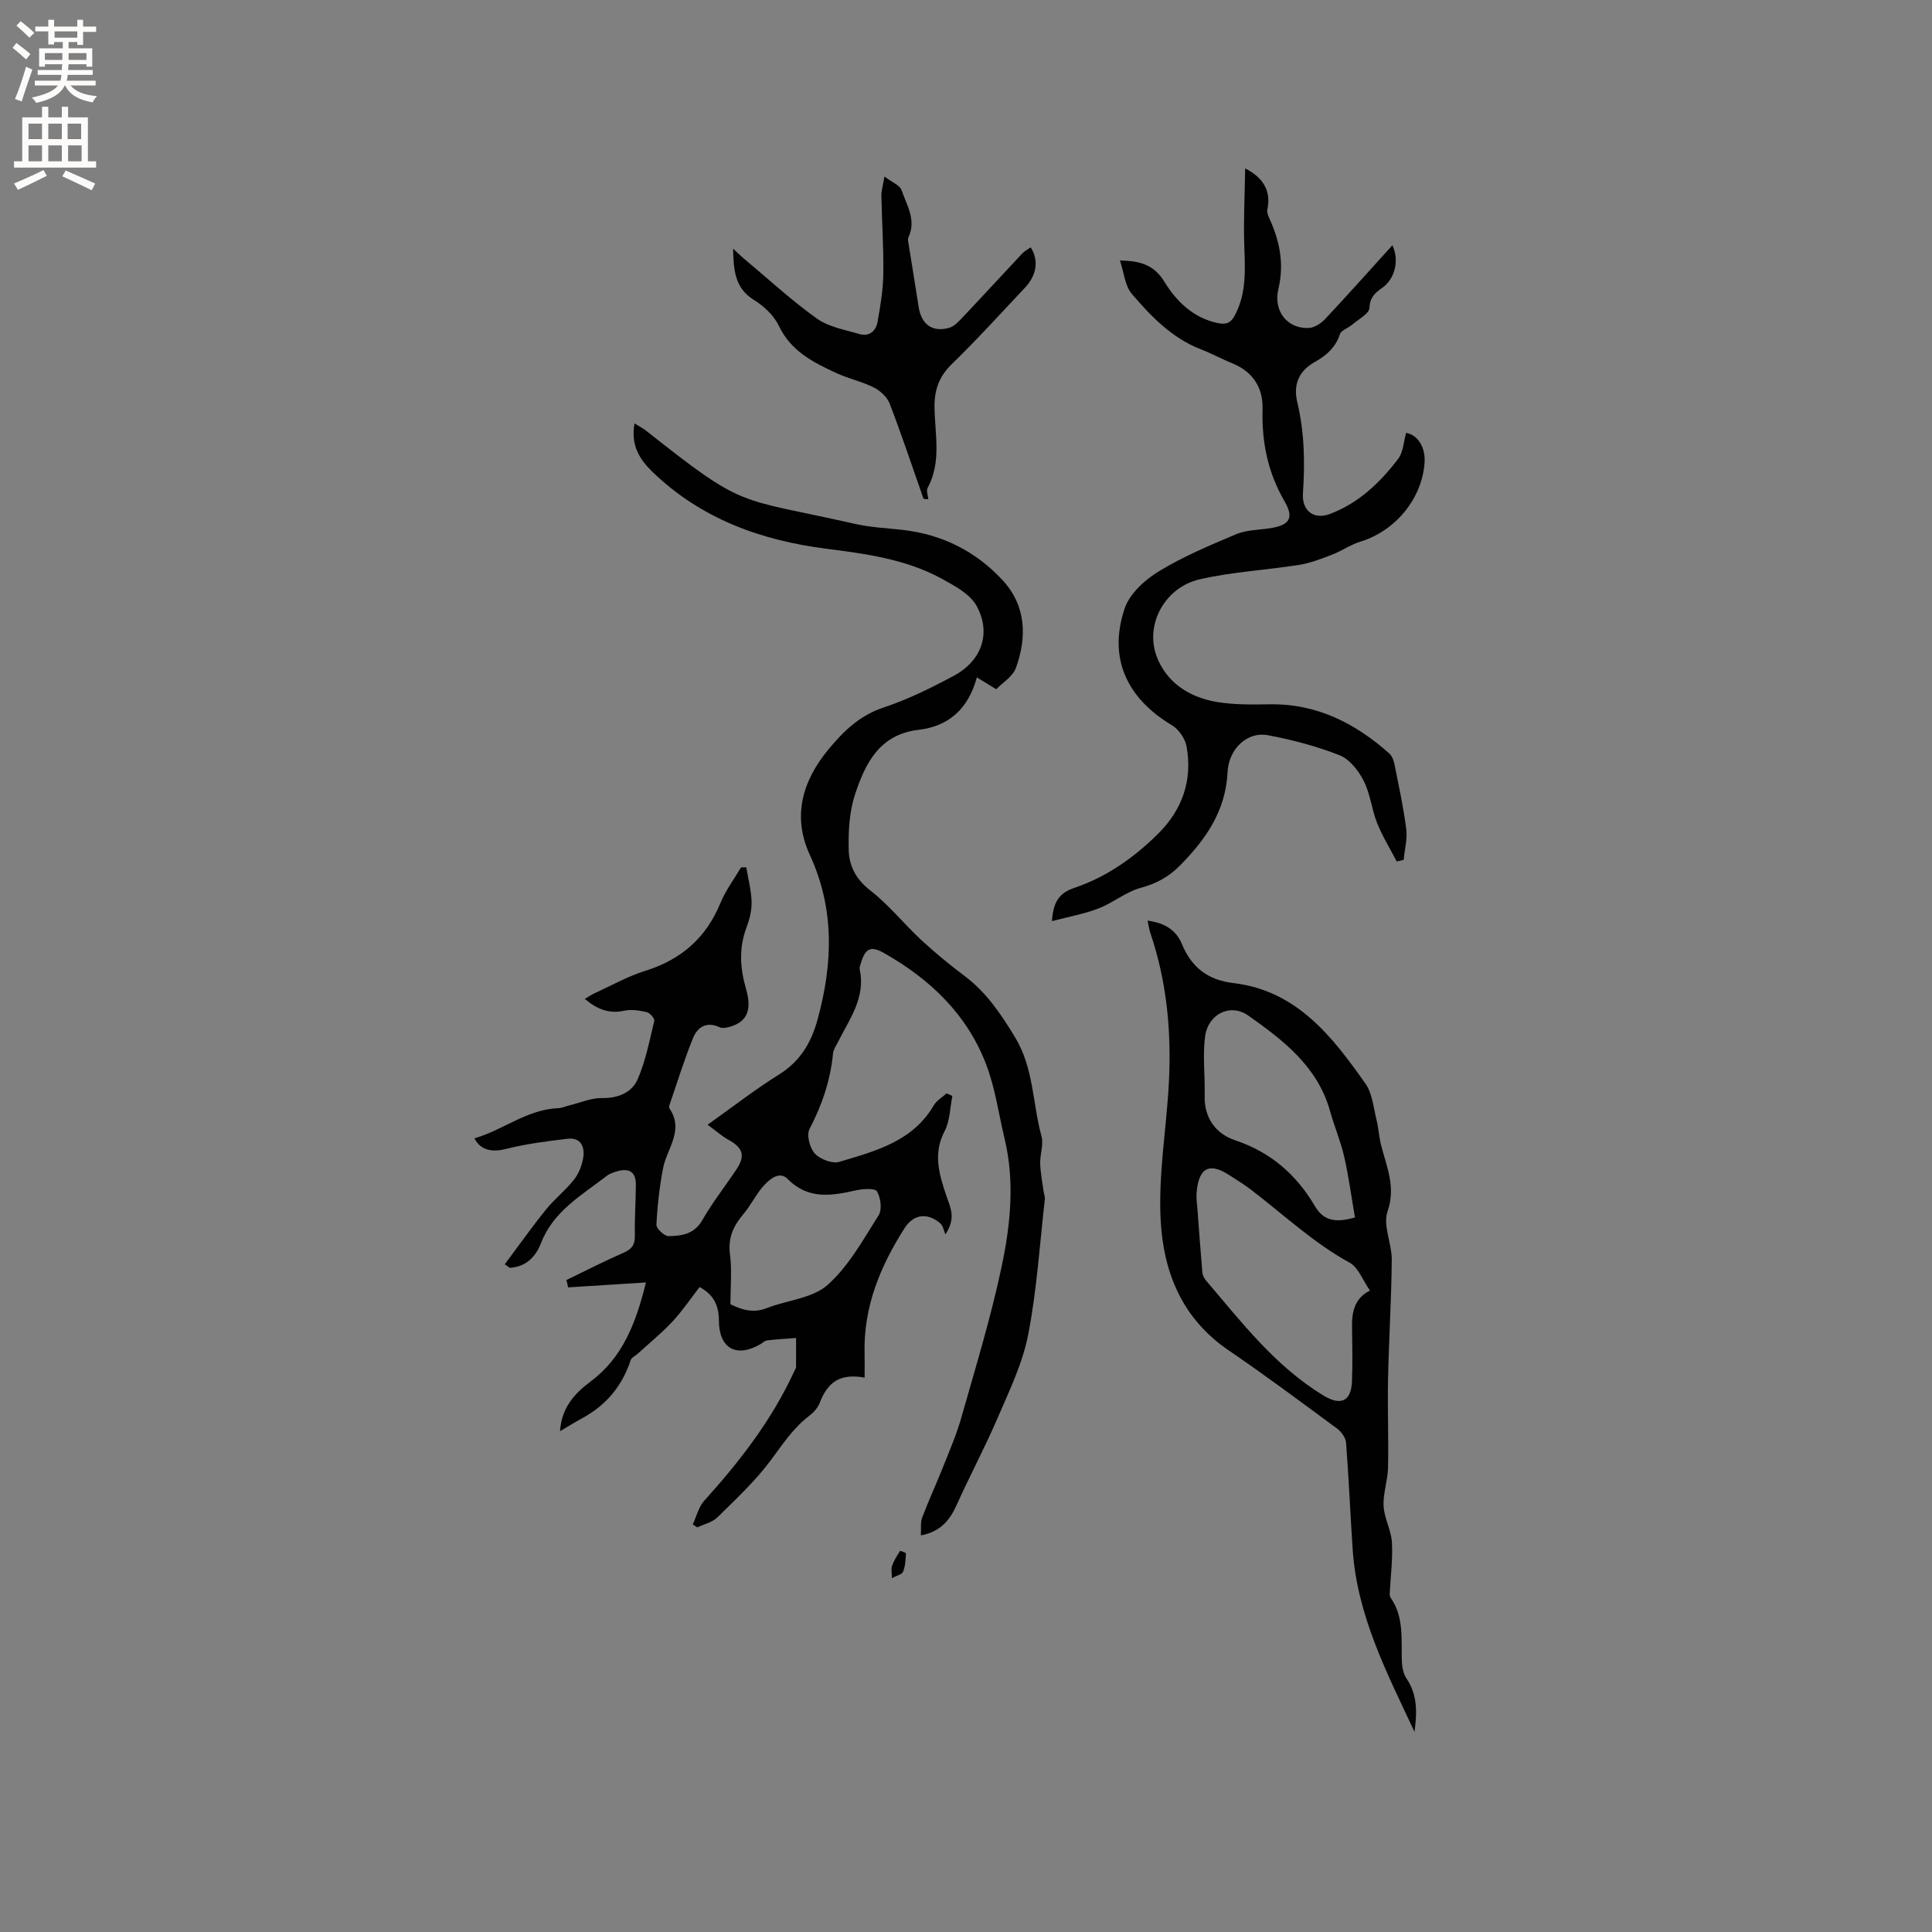 <svg enable-background="new 0 0 400 400" viewBox="0 0 400 400" xmlns="http://www.w3.org/2000/svg"><rect x="0" y="0" width="400" height="400" fill="#808080" stroke="none"/><g fill="#010102"><path d="m104.51 261.75c2.82-3.77 5.54-7.62 8.49-11.28 1.79-2.22 4.1-4.02 5.86-6.26.99-1.26 1.65-2.98 1.9-4.58.34-2.24-.55-4.19-3.26-3.86-4.25.51-8.53 1.04-12.66 2.09-2.71.69-5.26.47-6.61-2.18 5.97-1.72 10.87-5.99 17.38-6.25.81-.03 1.6-.42 2.41-.61 2.21-.54 4.42-1.52 6.62-1.48 3.37.05 6.18-1.12 7.4-3.93 1.64-3.81 2.45-7.99 3.42-12.06.11-.47-.89-1.64-1.54-1.79-1.52-.35-3.21-.63-4.69-.3-3.14.69-5.6-.31-8.15-2.44.76-.45 1.38-.89 2.07-1.2 3.47-1.58 6.84-3.5 10.45-4.62 7.44-2.32 12.59-6.82 15.56-14.05 1.07-2.6 2.82-4.92 4.26-7.36.36-.01.73-.01 1.09-.02.39 2.38 1.03 4.75 1.1 7.13.05 1.75-.41 3.61-1.04 5.27-1.61 4.27-1.37 8.42-.12 12.74 1.27 4.4.2 6.73-3.05 7.79-.77.25-1.79.48-2.44.17-2.7-1.26-4.56.02-5.45 2.2-1.87 4.56-3.31 9.3-4.92 13.97-.06.19-.1.48 0 .62 3.13 4.58-.57 8.39-1.34 12.54-.71 3.81-1.16 7.7-1.34 11.57-.04.79 1.64 2.37 2.51 2.36 2.7-.05 5.33-.39 7-3.33 2.09-3.67 4.75-7.01 7.09-10.55 1.84-2.77 1.28-4.43-1.63-6.03-1.41-.77-2.63-1.88-4.38-3.16 5.29-3.75 9.87-7.33 14.78-10.39 4.39-2.73 6.68-6.6 7.98-11.36 3.17-11.56 3.59-22.87-1.6-34.13-3.66-7.94-1.57-15.26 3.88-21.85 3.15-3.8 6.47-7.02 11.42-8.66 4.99-1.65 9.79-4.03 14.45-6.52 5.8-3.09 7.9-8.8 4.79-14.49-1.36-2.49-4.58-4.2-7.28-5.67-7.39-4.03-15.63-5.13-23.84-6.18-13.56-1.73-25.92-6.2-35.96-15.88-2.7-2.6-4.57-5.57-3.75-10.06.93.57 1.71.96 2.38 1.49 20.74 16.4 18.45 13.71 43.31 19.31 3.18.72 6.5.87 9.75 1.23 8.21.92 15.21 4.42 20.76 10.42 4.88 5.29 5.09 11.74 2.76 18.17-.65 1.8-2.79 3.07-4.07 4.41-1.51-.92-2.71-1.66-4.01-2.45-1.79 6.54-5.83 10.13-12.12 10.86-8.04.94-10.99 6.96-13.1 13.35-1.2 3.62-1.41 7.71-1.31 11.57.08 3.23 1.49 6.02 4.43 8.3 3.88 3.01 7.01 6.97 10.63 10.33 2.86 2.65 5.9 5.12 9.01 7.47 4.47 3.37 7.39 7.75 10.31 12.53 3.97 6.5 3.65 13.75 5.53 20.58.48 1.73-.33 3.77-.27 5.67.06 1.93.45 3.85.71 5.78.07.51.31 1.03.26 1.53-1.07 9.39-1.66 18.88-3.46 28.13-1.15 5.91-3.89 11.55-6.29 17.15-2.62 6.1-5.76 11.96-8.48 18.01-1.43 3.19-3.32 5.6-7.44 6.37.08-1.34-.14-2.62.26-3.67 1.32-3.5 2.91-6.91 4.29-10.39 1.36-3.43 2.84-6.84 3.84-10.38 2.92-10.28 6.06-20.53 8.28-30.97 1.86-8.74 2.81-17.72.67-26.67-1.23-5.13-1.94-10.46-3.8-15.35-3.95-10.42-11.64-17.75-21.21-23.15-2.76-1.56-3.85-.92-4.76 2.13-.12.4-.32.86-.24 1.24 1.28 5.89-2.14 10.36-4.53 15.13-.38.75-.91 1.51-.99 2.31-.54 5.56-2.27 10.68-4.87 15.64-.65 1.23.05 3.94 1.1 5.08 1.09 1.18 3.61 2.15 5.06 1.72 7.46-2.23 15.2-4.2 19.58-11.72.58-.99 1.74-1.64 2.63-2.45.4.17.81.34 1.21.51-.5 2.46-.49 5.19-1.62 7.33-2.46 4.68-1.07 9.07.39 13.4.81 2.41 2.05 4.54-.22 7.94-.33-.77-.47-1.78-1.04-2.27-2.66-2.28-5.53-1.94-7.39.96-5.04 7.89-8.53 16.3-8.3 25.89.04 1.67.01 3.35.01 5.08-4.98-.88-7.58.75-9.33 5.3-.39 1.01-1.28 1.96-2.16 2.63-3.25 2.48-5.42 5.77-7.82 9.02-3.21 4.37-7.27 8.13-11.15 11.97-1.05 1.04-2.77 1.41-4.18 2.09-.31-.21-.62-.42-.94-.62.77-1.64 1.2-3.59 2.36-4.88 7.42-8.22 14.14-16.9 18.76-27.06.09-.19.26-.38.26-.57.02-2.03.01-4.06.01-6.08-2.01.15-4.03.26-6.03.5-.48.06-.91.52-1.37.79-4.97 2.86-8.55.88-8.58-4.89-.02-3.05-.99-5.33-4-6.95-1.86 2.4-3.56 4.94-5.62 7.15-2.2 2.36-4.73 4.41-7.11 6.59-.53.48-1.36.85-1.55 1.43-1.76 5.35-5.1 9.33-10.04 12-1.46.79-2.87 1.68-4.57 2.68.29-4.79 2.98-7.8 6.22-10.21 6.66-4.93 9.43-11.95 11.57-20.59-5.67.36-10.89.69-16.11 1.02-.12-.51-.24-1.01-.36-1.52 3.93-1.9 7.81-3.9 11.8-5.64 1.71-.74 2.41-1.63 2.37-3.52-.07-3.49.18-6.99.21-10.49.03-2.62-1.24-3.58-3.77-2.9-.81.22-1.66.52-2.31 1.02-5.15 3.99-11 7.26-13.54 13.84-1.13 2.92-3.16 4.97-6.5 5.16-.33-.24-.68-.49-1.02-.74zm46.72 8.28c2.01.97 4.49 1.99 7.5.81 4.22-1.66 9.46-2.01 12.6-4.8 4.37-3.88 7.38-9.38 10.58-14.43.75-1.18.43-3.62-.33-4.94-.41-.7-2.9-.55-4.33-.23-5.07 1.14-9.91 1.98-14.17-2.34-1.67-1.7-3.62-.02-4.75 1.16-1.71 1.77-2.77 4.16-4.38 6.06-2.09 2.46-3.26 4.93-2.82 8.34.43 3.26.1 6.61.1 10.37z"/><path d="m289.18 178.36c-1.37-2.64-2.96-5.2-4.06-7.95-1.13-2.84-1.41-6.05-2.78-8.74-1.07-2.1-2.9-4.47-4.97-5.29-4.78-1.89-9.85-3.22-14.91-4.17-4.15-.78-8.07 2.74-8.31 7.68-.39 8.05-4.53 13.91-9.85 19.31-2.27 2.3-4.87 3.74-8.1 4.61-3.08.83-5.73 3.1-8.76 4.27-2.96 1.15-6.15 1.7-9.65 2.63.27-3.98 1.5-5.82 4.6-6.87 6.73-2.27 12.47-6.32 17.46-11.3 4.96-4.95 7.07-11.05 5.82-17.99-.29-1.62-1.62-3.55-3.03-4.39-9.38-5.61-13.23-13.93-9.8-24.17 1.02-3.05 4.16-5.92 7.06-7.69 5.03-3.07 10.56-5.38 16.01-7.69 2.07-.87 4.52-.89 6.8-1.21 4.17-.59 5.32-2.02 3.26-5.57-3.48-6-4.76-12.28-4.57-19.12.12-4.33-1.92-7.71-6.18-9.45-2.25-.92-4.4-2.09-6.67-2.97-5.94-2.33-10.24-6.78-14.22-11.45-1.43-1.68-1.62-4.42-2.46-6.91 4.12.1 7 .79 9.23 4.44 2.46 4.02 5.96 7.46 11.04 8.52 1.69.35 2.66.02 3.53-1.62 2.41-4.56 2.12-9.36 1.95-14.27-.19-5.24.09-10.49.18-16.13 4.03 2.04 5.36 4.97 4.59 8.53-.11.51.12 1.16.35 1.67 2.19 4.72 3.19 9.48 1.94 14.75-1.1 4.64 1.9 8.3 6.29 8.08 1.16-.06 2.51-.92 3.35-1.81 4.7-5.01 9.27-10.14 13.96-15.31 1.48 3.09.53 6.94-2.06 8.78-1.48 1.05-2.6 1.94-2.69 4.19-.05 1.21-2.3 2.36-3.6 3.48-.82.71-2.24 1.14-2.52 1.98-.91 2.75-2.81 4.4-5.17 5.72-3.32 1.85-4.52 4.68-3.66 8.3 1.5 6.25 1.61 12.56 1.18 18.93-.24 3.6 2.27 5.51 5.59 4.25 5.94-2.24 10.39-6.5 14.13-11.42 1.07-1.4 1.12-3.57 1.64-5.37 2.45.41 4.04 3.04 3.82 6.18-.51 7.43-6.04 14.12-13.23 16.32-2.07.63-3.91 1.95-5.95 2.73-2.23.86-4.51 1.74-6.85 2.11-6.86 1.09-13.87 1.43-20.6 3-7.08 1.65-11.31 9.26-8.85 15.9 2.01 5.45 6.83 8.56 12.56 9.49 3.52.57 7.17.53 10.76.47 9.79-.18 17.8 3.89 24.88 10.2.57.5.89 1.43 1.05 2.22.89 4.46 1.87 8.92 2.44 13.43.26 2.06-.34 4.23-.54 6.36-.45.12-.94.23-1.43.33z"/><path d="m237.59 190.61c3.58.47 5.91 1.96 7.11 4.84 2.01 4.83 5.31 7.45 10.7 8.09 13.08 1.56 20.44 11.06 27.31 20.83 1.43 2.04 1.65 4.96 2.29 7.51.41 1.64.49 3.36.89 5 1.12 4.57 3.18 8.77 1.38 13.95-1 2.87.91 6.63.88 9.99-.07 8.24-.6 16.47-.77 24.71-.13 6.11.13 12.23 0 18.33-.06 2.66-1.06 5.33-.92 7.96.13 2.53 1.58 4.98 1.72 7.51.2 3.5-.28 7.05-.45 10.58-.01.3.03.66.19.89 2.83 4.06 2.15 8.7 2.32 13.23.05 1.21.34 2.58 1 3.55 2.29 3.4 2.13 7.11 1.62 10.98-5.66-12.1-11.87-24-12.8-37.71-.5-7.38-.8-14.77-1.37-22.14-.08-1.03-.97-2.28-1.85-2.93-7.42-5.47-14.81-10.99-22.43-16.18-9.61-6.54-13.53-16.04-14.11-27.04-.49-9.4 1.18-18.76 1.69-28.15.58-10.67-.38-21.15-3.85-31.33-.22-.68-.31-1.4-.55-2.47zm46.05 76.59c-1.51-2.16-2.41-4.78-4.19-5.76-7.57-4.15-13.77-10.04-20.54-15.2-1.35-1.03-2.81-1.89-4.22-2.83-4.28-2.85-6.53-1.71-6.95 3.58-.09 1.15.1 2.32.19 3.48.32 4.3.63 8.6 1 12.9.05.58.32 1.23.7 1.67 7.41 8.7 14.39 17.82 24.39 23.9 3.54 2.15 5.73 1.23 5.89-2.93.15-3.81.06-7.63.01-11.45-.05-3.15.69-5.87 3.72-7.36zm-3.11-15.14c-.74-4.28-1.3-8.5-2.24-12.63-.73-3.18-2.04-6.22-2.91-9.37-2.57-9.24-9.69-14.69-16.94-19.8-3.72-2.62-8.31-.31-8.93 4.28-.55 4.02.01 8.17-.1 12.27-.12 4.69 2.32 7.94 6.34 9.28 7.36 2.47 12.65 7.11 16.47 13.6 1.78 3.01 4.16 3.56 8.31 2.37z"/><path d="m191.21 103.28c-2.31-6.58-4.51-13.2-7.01-19.71-.52-1.35-1.93-2.66-3.27-3.34-2.44-1.23-5.2-1.81-7.7-2.96-4.81-2.21-9.46-4.53-11.97-9.8-1.02-2.15-3.1-4.1-5.17-5.37-4.04-2.49-4.21-6.35-4.31-10.62.72.66 1.41 1.36 2.16 1.99 5.03 4.21 9.87 8.68 15.19 12.49 2.45 1.75 5.8 2.31 8.8 3.2 2 .59 3.4-.6 3.74-2.44.6-3.3 1.16-6.66 1.21-10 .08-5.39-.29-10.78-.4-16.17-.02-1.02.31-2.05.64-4 1.55 1.19 3.2 1.79 3.55 2.84 1.04 3.07 3.06 6.11 1.46 9.62-.12.26-.16.6-.12.88.72 4.54 1.49 9.08 2.18 13.62.55 3.62 2.77 5.31 6.24 4.39 1-.26 1.91-1.17 2.66-1.97 4.22-4.46 8.36-8.98 12.56-13.45.48-.51 1.15-.85 1.74-1.27 1.71 2.65 1.27 5.75-1.16 8.33-5.02 5.32-9.93 10.76-15.18 15.85-2.61 2.53-3.59 5.35-3.57 8.74.04 5.66 1.52 11.43-1.42 16.87-.32.59.07 1.56.13 2.36-.32-.03-.65-.05-.98-.08z"/><path d="m184.65 326.74c0-1.12-.19-1.92.04-2.56.39-1.08 1.03-2.09 1.65-3.07.05-.07 1.24.36 1.23.51-.08 1.28-.13 2.63-.6 3.79-.22.57-1.32.79-2.32 1.33z"/></g><path d="m2.6 9.9.8-1c.9.7 1.9 1.4 2.9 2.3l-.9 1.1c-1.1-1-2-1.8-2.8-2.4zm.5 10.6c.9-2.1 1.6-4.3 2.3-6.7.4.2.8.4 1.3.6-.7 2.1-1.5 4.3-2.2 6.6zm.3-15.2.9-.9c1 .8 2 1.6 2.8 2.4l-1 1c-.9-.9-1.8-1.7-2.7-2.5zm12.6-1.2h1.2v1.4h2.7v1.1h-2.7v2.7h-1.2v-.6h-1.8v1.3h4.9v3.8h-1.2v-.5h-3.7c0 .4-.1.9-.1 1.2h5.1v1h-5.2c0 .5-.1.9-.2 1.2h6v1h-5.2c1.1 1.3 2.9 2 5.5 2.2-.4.4-.7.8-.9 1.3-2.9-.5-4.8-1.6-5.7-3.5h-.1c-.8 1.7-2.7 2.9-5.9 3.6-.2-.4-.6-.8-.9-1.1 2.8-.6 4.6-1.4 5.4-2.5h-4.8v-1h5.3c.1-.3.2-.7.2-1.2h-4.9v-1h5c0-.4 0-.8.1-1.2h-3.6v.5h-1.2v-3.8h4.9v-1.3h-1.8v.5h-1.2v-2.7h-2.7v-1h2.7v-1.4h1.2v1.4h4.8zm-6.7 8.3h3.6c0-.4 0-.9 0-1.4h-3.6zm1.9-4.6h4.8v-1.3h-4.7v1.3zm6.7 3.2h-3.7v1.4h3.7z" fill="#fcfbfa"/><path d="m8.7 22.1h1.3v2.2h2.8v-2.2h1.3v2.2h4.1v9.1h1.7v1.3h-17v-1.3h1.7v-9.1h4.1zm.3 13.1.7 1.2c-1.8.9-3.8 1.9-6 2.9-.2-.4-.5-.8-.8-1.3 2.3-1 4.4-1.9 6.1-2.8zm-3.1-6.4h2.8v-3.2h-2.8zm0 4.6h2.8v-3.3h-2.8zm4.1-4.6h2.8v-3.2h-2.8zm0 4.6h2.8v-3.3h-2.8zm3.6 1.9c2.1.9 4.1 1.8 6.1 2.7l-.7 1.4c-2.2-1.1-4.2-2-6.1-2.9zm3.2-9.7h-2.8v3.2h2.8zm-2.7 7.8h2.8v-3.3h-2.8z" fill="#fcfbfa"/></svg>